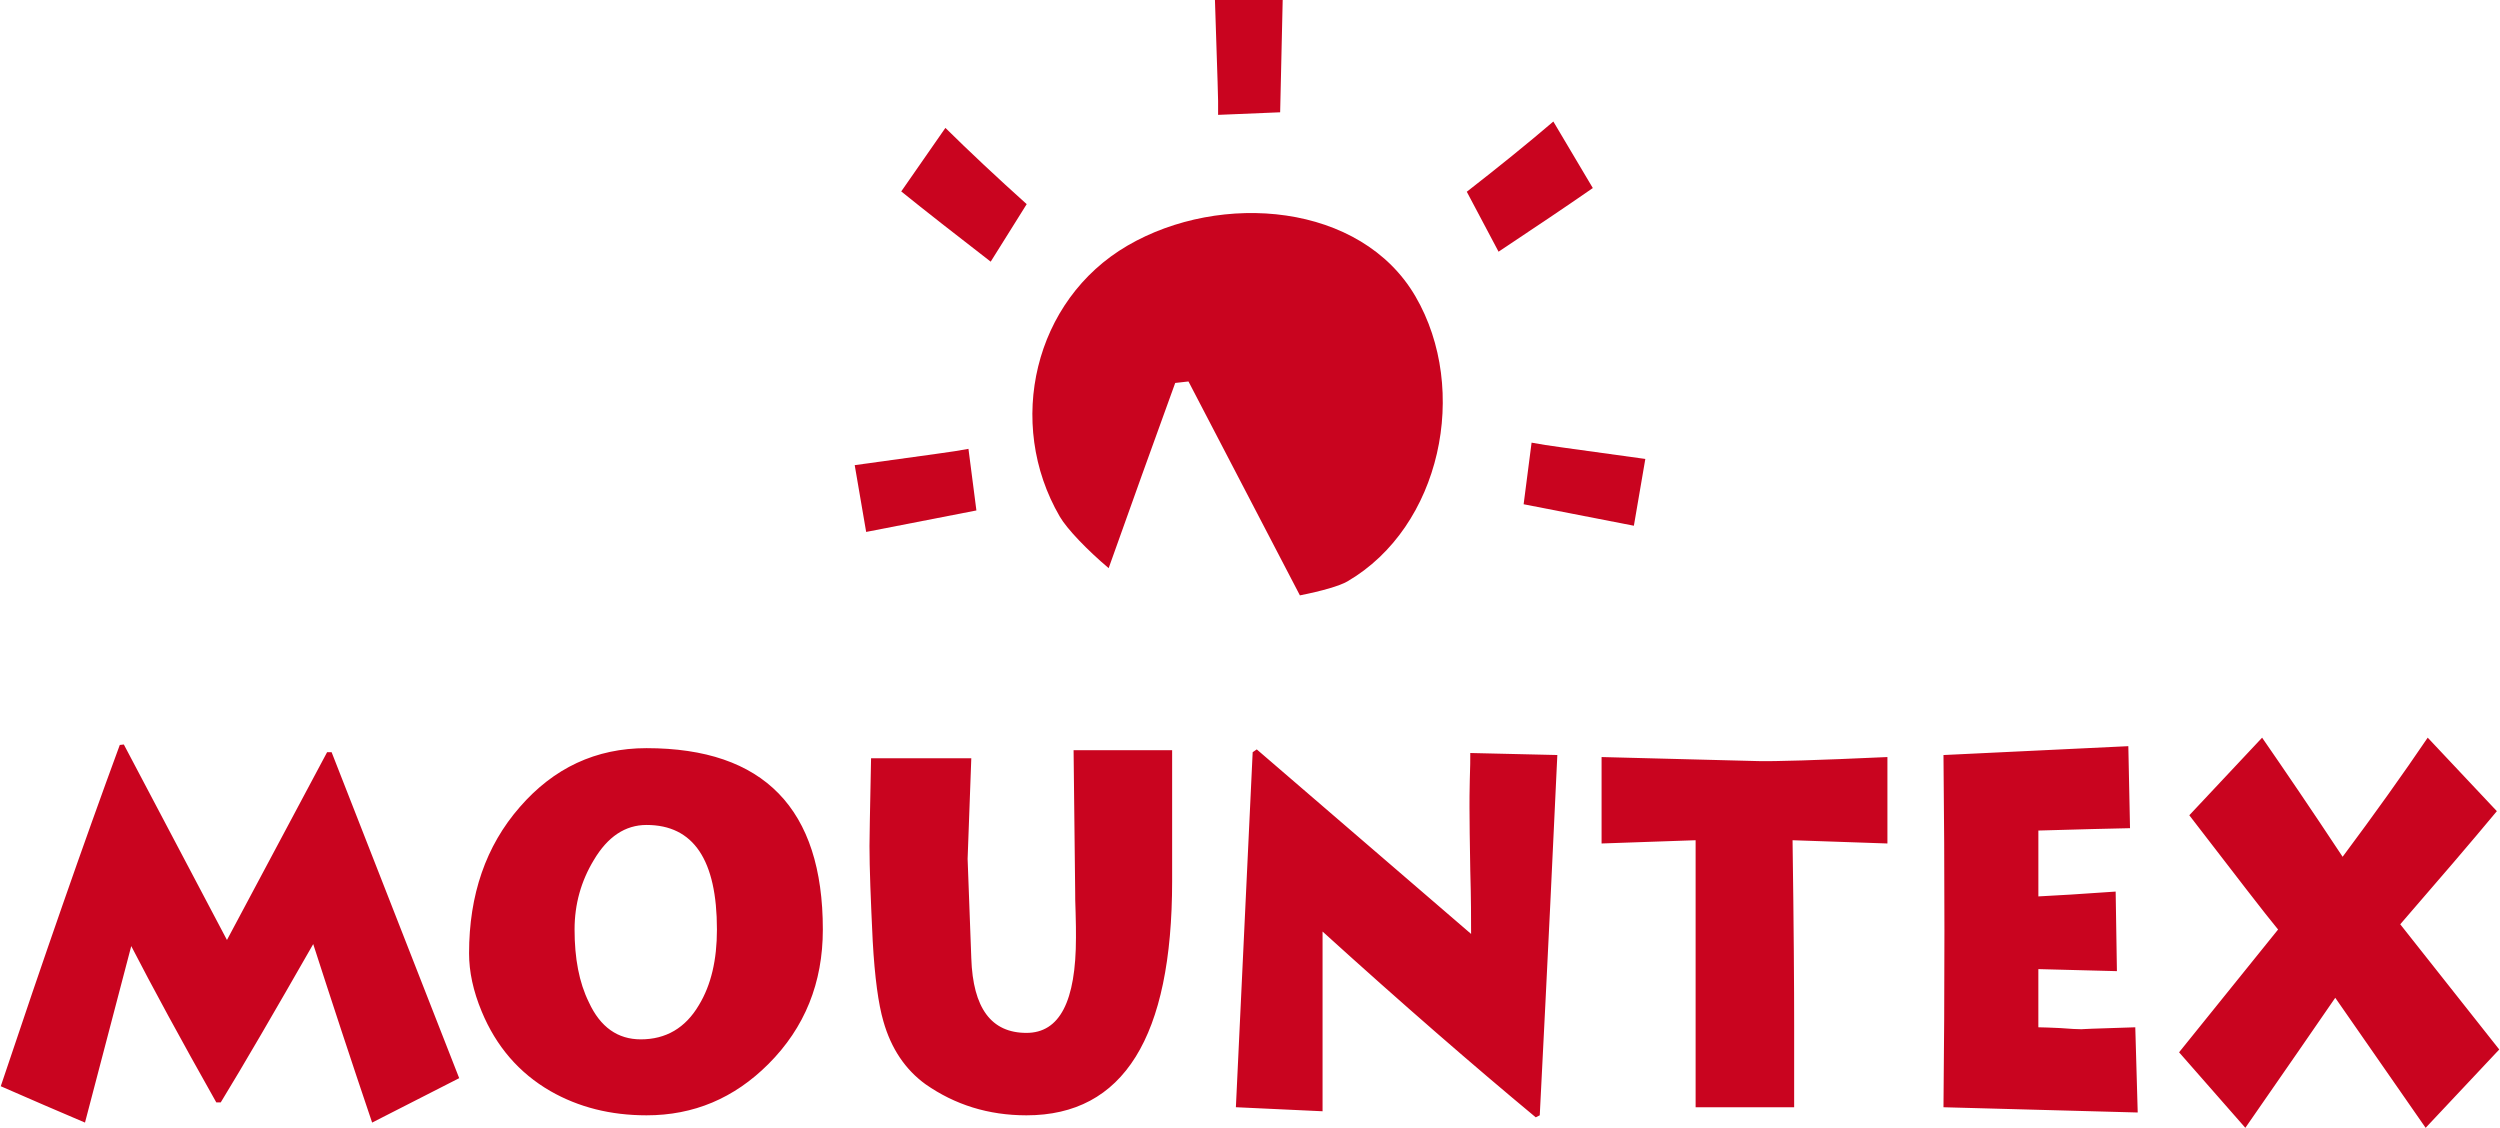 <?xml version="1.0" encoding="UTF-8"?>
<svg id="Layer_1" data-name="Layer 1" xmlns="http://www.w3.org/2000/svg" viewBox="0 0 1330 600">
  <defs>
    <style>
      .cls-1 {
        fill: #c9041f;
        fill-rule: evenodd;
      }
    </style>
  </defs>
  <path class="cls-1" d="M63.73,396.31l2.15-.24,54.86,104,53.27-99.89h2.41l67.87,173.4-46.32,23.63c-11.12-32.86-21.56-64.66-31.34-94.96-20.64,36.09-36.99,64.24-49.19,84.21h-2.38c-19.13-33.94-34.17-61.66-45.24-83.15l-24.61,93.9c-14.13-6-29.15-12.47-44.81-19.34,22.85-68.31,43.96-128.93,63.32-181.55M343.95,438.88c-11.3,0-20.66,6.21-28.04,18.67-6.77,11.19-10.24,23.44-10.24,36.95,0,15.27,2.39,28.15,7.6,38.69,6.11,13.33,15.46,19.75,27.63,19.75,13.31,0,23.73-6,30.93-18.25,6.52-10.74,9.58-24.08,9.58-40.19,0-36.95-12.41-55.62-37.46-55.62M343.95,398.02c62.45,0,93.8,32.25,93.8,96.48,0,28.36-9.61,52.23-28.96,71.57-18.27,18.26-39.79,27.28-64.84,27.28-19.12,0-36.12-4.29-51.14-12.89-16.75-9.68-28.89-23.86-36.54-42.33-4.57-10.96-6.73-21.28-6.73-30.96,0-31.14,8.94-57.14,26.96-77.78,18.08-20.84,40.5-31.37,67.45-31.37M463.4,403.41h53.33l-1.96,53.5,1.96,52.86c.88,26.64,10.65,39.73,29.34,39.73,17.68,0,26.34-16.74,26.34-50.68,0-3.46,0-7.76-.18-13.13-.23-5.37-.23-9.02-.23-10.94l-.85-75.64h52.43v69.62c0,83.16-25.92,124.62-77.5,124.62-20.23,0-38.06-5.6-53.69-16.53-10.71-7.76-18.3-18.93-22.43-33.52-2.63-9.03-4.6-23.2-5.68-42.76-1.06-21.93-1.71-38.67-1.71-50.5,0-2.13.21-17.62.84-46.62M666.42,400.18l2.18-1.5c25.23,21.68,63.31,54.57,114.02,98.17,0-7.52,0-18.9-.43-33.73-.26-15.03-.42-26.43-.42-33.95,0-3.22,0-7.92.16-14.38.26-6.47.26-11.17.26-14.19l46.31,1.07c-1.96,42.57-5,106.58-9.35,191.67l-2.13,1.08c-32.88-27.3-70.77-60.17-113.42-98.84v95.61l-46.11-2.15c1.99-41.9,5.01-104.88,8.93-188.87M852.03,402.75l83.36,2.15c8.24.21,31.09-.43,68.72-2.15v45.98l-50.47-1.73c.66,45.77.85,78.66.85,98.85v43.2h-52.42v-142.05l-50.03,1.73v-45.98ZM1033.93,401.68l98.34-4.72.9,43.63c-10.9.22-27.02.63-48.76,1.26v35.04c9.15-.43,22.85-1.29,41.12-2.57l.67,42.33-41.8-1.08v30.95c2.63,0,6.53.21,11.71.42,5.27.42,9.18.63,11.83.63-2.65,0,6.71-.42,28.03-1.05l1.29,45.33-103.33-2.79c.67-62.54.67-125.06,0-187.38M1246.27,455.82c16.97-22.76,32.18-44.05,45.27-63.39l36.79,39.11c-13.93,16.77-31.09,36.74-51.4,60.18l52.67,66.6-39.16,41.68-48.08-69.18c-10.63,15.46-26.51,38.46-47.84,69.18l-35.25-40.18,52.67-65.32c-6.77-8.16-22.42-28.56-47.23-60.78l38.73-41.28c11.74,16.98,26.1,38.05,42.85,63.39"/>
  <g>
    <path class="cls-1" d="M826.38,64.65c-13.49,11.54-28.97,24.08-46.05,37.36l16.9,31.89c19.75-13.14,36.47-24.35,50.15-33.86l-21-35.39Z"/>
    <path class="cls-1" d="M502.95,68.04c12.63,12.47,27.16,26.1,43.25,40.57l-19.15,30.6c-18.76-14.52-34.63-26.9-47.59-37.37l23.49-33.79Z"/>
    <path class="cls-1" d="M814.8,235.5l-4.23,32.76,58.65,11.43,6.09-35.53c-44.13-6.2-50.93-6.85-60.51-8.67Z"/>
    <path class="cls-1" d="M515.22,238.8l4.23,32.76-58.65,11.43-6.09-35.53c44.13-6.2,50.93-6.85,60.51-8.67Z"/>
    <path class="cls-1" d="M648.04,61.11l33-1.37,1.35-59.74h-36.04c1.35,44.54,1.85,51.36,1.68,61.11Z"/>
    <path class="cls-1" d="M589.8,302.26c11.99-33.72,23.8-66.58,35.41-98.53l7.06-.79,59.28,113.8c11.66-2.32,21.14-5.03,25.26-7.43,49.73-28.96,65.17-101.89,36.22-151.62-28.96-49.73-103.45-55.99-153.18-27.03-49.73,28.96-65,94.44-36.04,144.17,3.9,6.69,14.7,17.87,26,27.43Z"/>
  </g>
</svg>